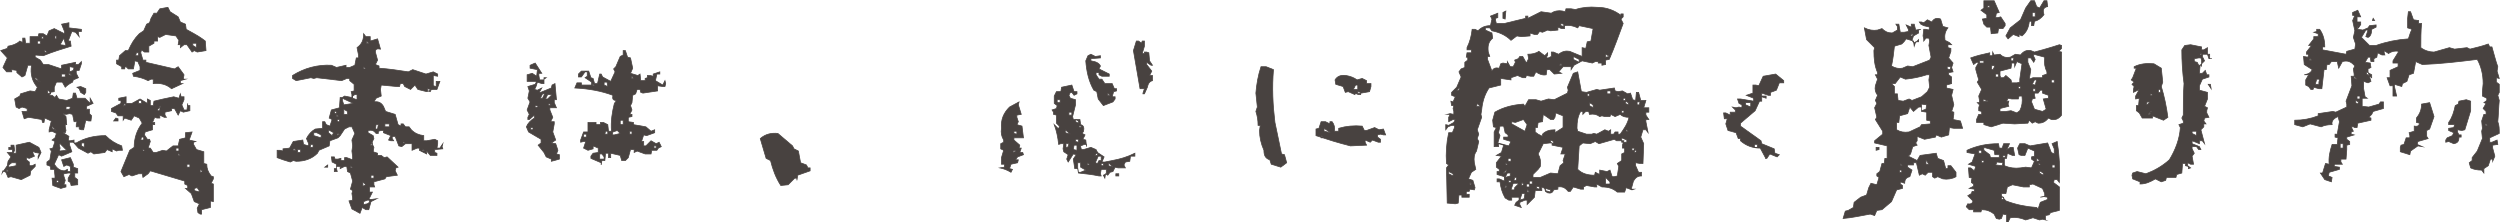 <?xml version="1.0" encoding="utf-8"?>
<!-- Generator: Adobe Illustrator 24.2.3, SVG Export Plug-In . SVG Version: 6.00 Build 0)  -->
<svg version="1.1" id="レイヤー_1" xmlns="http://www.w3.org/2000/svg" xmlns:xlink="http://www.w3.org/1999/xlink" x="0px"
	 y="0px" viewBox="0 0 341 30.3" style="enable-background:new 0 0 341 30.3;" xml:space="preserve">
<style type="text/css">
	.st0{fill:#484240;stroke:#484240;stroke-width:0.1;stroke-miterlimit:10;}
</style>
<g>
	<g>
		<path class="st0" d="M8.3,25.7l-1.1-0.4l-0.1-1h0.4v-0.3l-0.1-0.9H6.9v-0.4l-0.5-0.2v-0.4l0.4-0.3L7,20.6l-0.2-0.3l0.4-0.1
			l0.3-0.9l-0.4-0.2l0.4-0.3l0.2-0.6l-0.6-0.3l-0.4,0.1v-0.3L7,16.5l-0.9-0.4l-0.1,0.6H5.8l-0.1-0.4l-1.8-0.3l-0.6,0.2L3,15.2h0.7
			v-0.4L3,14.6l-0.4,0.2l-0.4-0.2L2,13.5l0.7-0.4l0.1-0.3l1.3-0.4l0.7,0.1l0.3-0.6c-0.7-0.8-1-1.8-0.8-3H3.8l-0.4,1.4L3,10.5
			L2.3,9.9V9.6L1.6,9.5v0.3H0.9L0.4,9.2l0.6-1.3l-0.9-1l0.9-0.3l0.1-0.3C1.7,6.2,2.3,6,2.7,5.6l0.4,0.2V5.2h0.3l0.1,0.7h0.6V5h1.1
			l0.1-0.4h0.6l0.5,0.3l0.3-0.7l0.7-0.3l1.4,0.7V4.3l-0.4-1l1-0.2v0.7L11.1,4v0.3h-0.4v0.3L10.8,5l-0.5-0.6L9.8,4.3L9.3,5.6h0.3
			l0.1,0.7C8.4,6.7,7.1,7.1,5.9,7.6L4.8,7.5v0.3l0.7,0.4l0.4,0.6h0.7l1.8,0.6V8.9l1.9-0.4v0.3h0.4l0.4-0.4v0.3l-0.3,0.9h-0.4v0.4
			l0.3,0.6L10,10.9l-0.1,0.3c-0.4,0.2-0.7,0.4-1,0.7l-0.4-0.7H7.7l-0.3,0.7v0.6l-0.6,0.1v0.4h0.3l0.4,0.3l0.2-0.3L8,13.5l1.1,0.2
			l0.8-0.3l0.1-0.7h0.3l0.2,0.7h1.1l0.7,0.7v-0.7l0.4,0.7l-0.9,0.4v0.4h0.4v0.6l0.3,0.3l-0.1,0.7h-0.3l-0.4-0.1l-0.3,1.3h-0.3
			l-0.3-0.1v-0.3h-0.4v-0.3l0.1-0.4h-0.4l-0.2-1l-0.4-0.1l-0.5,0.1l-0.4-0.1l0.4,0.4l0.1,1.1H8.9v0.3L9,17.8l-0.1,0.3H8.6l0.8,0.5
			l-0.1,0.6h0.3l0.5-0.1v0.4h0.3c1.2-0.7,2.5-1,4-1c0.7,0.7,1.4,1.1,2.2,1.4l0.1,0.6h-0.5l-0.3,0.1l-0.6-0.3v0.4l-0.7-0.3l-0.3,0.4
			l-1.5,0.2l-0.4-0.3L12,20.9l-1.3-0.7L10,19.4H9.5v0.4l0.3,0.9l-1.4,0.6L8,21.1l-0.6,1.3c0.4,0.6,0.8,0.9,1.4,0.9l0.4-0.2v0.3h0.4
			v-0.7l-0.5-0.2l-0.4,0.2l-0.3-0.9l1.2-0.3l0.4,0.9L10,22.8l0.6,0.2v0.6h-0.4v0.6l0.4,0.3v0.7l-0.9,0.1l-0.1-0.4l-0.3-0.2v-0.4
			l0.4-0.7H9.3l-0.6,0.1v0.3l0.2,0.6l-0.2,0.6H9v0.3L8.3,25.7z M2.9,24.5l-1.4-0.4l-0.4,0.1l-0.3-0.7l-0.4-0.2l-0.1,0.3l0.7-1
			l0.1-0.6l0.4-0.6l-0.5-0.6h0.7v-0.4H1.2v-0.3h0.3v-0.3h0.4L2,20.5l-0.2,0.4h0.4v-1.1L4,19.4l1.3,0.7l0.3,0.7l-0.4,0.8v-0.3
			l0.2-0.4l-0.6-0.1l-0.3-0.2v0.3l0.2,0.4l-0.7,0.3l-0.4-0.1v0.3l0.4,0.3L4,22.6h0.4l0.4-0.2v0.3l-0.6,0.6l-0.1,0.6L2.9,24.5z
			 M1.2,23.4l-0.3-0.3v0.3H1.2z M2.2,22.6v-0.4H1.6l-0.4,0.3v0.3L2.2,22.6z M5.5,11.2l-0.7-0.7v0.3L5.5,11.2z M5.5,6.1V5.6H5.1v0.4
			H5.5z M5.9,5.3V5H5.7v0.3H5.9z M6.5,7.2L6.1,6.8v0.3L6.5,7.2z M6.9,12.6l-0.4-0.3v0.4l0.4,0.1V12.6z M7.7,17.9l-0.6-0.7v0.3
			L7.7,17.9z M7.7,5.3V4.9H7.5v0.4H7.7z M8,24.9v-0.3H7.7v0.3H8z M9,6.2L8.9,5.9L8.7,5.2L8.2,6.1L9,6.2z M9.1,20.5l-1-1v0.3l0.1,0.4
			l-0.1,0.4L9.1,20.5z M8.9,10.5v-0.4H8.4v0.4H8.9z M9.5,14.9l0.1-0.3l-0.3-0.1l-0.3,0.1v0.3H9.5z M9.8,10.3L9.4,9.9v0.3L9.8,10.3z
			 M10,9.6l0.1-0.4L9.5,9.1v0.7L10,9.6z M11.5,12.9l-0.5-0.3l-0.2-0.5l-0.3-0.2l0.5-0.1l0.7,0.3v0.5L11.5,12.9z M11.5,20.1v-0.6
			h-0.4v0.4L11.5,20.1z M27.3,29.2l-0.3-0.2l-0.1-0.6l0.3-0.6l-0.7-0.3l-0.4-1.1l-0.8-0.7h0.3v-0.4l-0.4-0.2v-0.4
			c-1.6-0.5-3.1-0.9-4.7-1.4l-0.3,0.4l-0.7,0.5l-0.1-0.5h-0.5l-0.9,0.3l-0.4-0.2l-0.7,0.3l-0.4-0.7l1.2-2.9l0.6-0.4
			c0-1.3,0.4-2.4,1.1-3.3l-0.4-0.7l-0.7-0.3l-0.4,0.6L17,16.1l-0.2,0.3v-0.6h-0.7l-0.3-0.4l-0.6-0.2v-0.4l1.3-0.7v-0.4h-0.3v-0.3
			l1-0.2v0.9H18l1.1-0.6l1,0.6v-0.6l0.4,0.2v0.7h0.4l0.1-0.6c0.8-0.2,1.7-0.4,2.7-0.6l0.7,0.2l0.2-0.6l0.1,0.4h0.4v0.4l-0.3,0.7
			l0.3,0.7h0.4l0.1-0.9v0.3h0.3v0.7l-0.9,0.2l-0.4-0.2l-0.3,0.6l-0.5-0.9h-0.4v0.3l-0.9,0.2v0.4l0.2,0.3h-0.3l-0.6-0.3v0.4h-0.4
			l-0.3-0.1l-0.3,0.7h0.3v0.3h-0.3v0.7l-1,0.3l-0.1,0.4l0.4,0.6h0.3l0.1,0.3l-0.3,0.9h0.3l0.4,0.6h0.4l0.9-0.3l0.5,0.1l0.9-0.7h0.7
			l0.2-0.9l0.8-0.2v-0.7l0.9-0.1l-0.4,1.1l0.9,0.2l-0.3,0.1v0.3l0.4,0.7l1,0.3v1.6l0.4,0.1c0,0.6,0.2,1.1,0.6,1.6l0.3,0.1v0.3
			l-0.3,0.6l0.3,0.1v2.4l-0.4-0.1v0.9l-1.2,0.3V29.2z M15.5,16.5l0.3-0.4l0.3,0.1v0.3H15.5z M23.4,12.1c-0.7-0.6-1.5-0.8-2.5-0.7
			v-0.6h-0.3l-0.4,0.2c-0.6-0.3-1.2-0.5-2-0.6l-0.1-0.4l1-0.4V9.1l-0.3-0.7l-0.4-0.1l-0.2,1.1h-0.7l-0.4-0.4L17,9.4h-0.4V9.1
			l-0.7-0.4V8.2h0.3l0.1-0.6l0.8-0.7h0.4C17.9,6,18.3,5.3,19,4.6l0.6-0.4L20,3.3l0.4-0.2l0.2-0.6l0.4-0.7h0.4l0.4-0.6l1.1-0.2
			l0.3,0.6l1.1,0.7l0.3,0.7l0.7,0.3L25.4,4c0.7,0.4,1.5,0.8,2.2,1.3L28,5.6l0.1,1.3l-1.2,0.2l-0.4-0.2l-0.3,0.2l-0.7-1h-0.4
			l-0.5,0.4V6.1h-0.3l0.1-0.6L24,4.9l-1.4-0.2l-0.8,0.4L21.5,5v0.6h-0.5v0.3l-0.7,0.4v0.8h-0.6l-0.4-0.3l-0.1,0.4l0.3,1h0.4v0.3
			c1.3,0.3,2.6,0.6,3.9,0.9l0.5-0.3l0.8,1.1L25,10.8h0.3l-0.7,0.2v0.4h0.3L23.4,12.1z M17.2,14.3L17,14.1l-0.2,0.4L17.2,14.3z
			 M18.9,7.6V7.2h-0.3l-0.1,0.4H18.9z M19.3,14.1v-0.4h-0.4v0.4H19.3z M19.6,19.1v-0.4h-0.3l-0.1,0.4H19.6z M19.8,20.6l-0.3-0.3v0.3
			H19.8z M21.8,15.1v-0.3l0.1-0.4l-0.5,0.7H21.8z M24.4,20.6v-0.4H24v0.4H24.4z M24.6,21.2l-0.3-0.3v0.3H24.6z M25.9,22.8v-0.4h-0.4
			v0.4H25.9z M26.8,6.5V5.9h-0.5v0.3L26.8,6.5z M27.3,26.2l-0.4-0.6l-0.4,0.1v0.3L27.3,26.2z M27.7,23.4l-0.4-0.3v0.4L27.7,23.4z"/>
		<path class="st0" d="M49.1,29.1L48,28.5l-0.4-1.1l0.5-0.1v-0.3L48,26.4l0.1-0.4l-0.3-0.2l0.3-1.1l-0.3-1.1l-0.4-0.2l-0.1-0.7H47
			l-0.6,0.3v-0.3h-0.5v0.3l0.1,0.4h-0.4v-0.4h0.3v-0.6l-0.6-0.3l-0.1-0.7h0.4l0.1,0.3h0.4l0.4-0.1v0.3H47v-0.4h0.3l0.8,0.3v-0.4
			L48,20.6l0.1-0.7L48,19.1l0.4-0.9L48,17.3h-0.4L47,17.6l-0.6,0.9l-0.3,0.3L45,19.2l-0.1,0.7l-1.4,0.6l-0.2,0.4
			c-0.8,0.8-1.8,1.1-2.9,1.1L40,21.9l-0.4,0.2c-0.7-0.2-1.3-0.4-1.8-0.6v-1h0.4l0.4,0.1v-0.3l0.9-0.1l0.5-0.9l1.3-0.2l0.1,0.6
			l0.7,0.2v-0.3l-0.3-0.7c0.3-0.6,0.7-1,1.2-1.3l1-0.1v-0.9h0.3l0.2,0.4l0.5,0.2l0.3-0.9l-0.4-0.2l0.3-1.1l1.1-0.3l0.1-1.4h0.3
			l0.3-0.2l1,0.2v-0.4l-0.1-0.4l0.4-0.1v-0.9L47.7,11v-0.3h-0.4L46.6,11l-3.4-0.4l-0.4,0.1l-0.4-0.1l-2,0.4l-0.5-0.3v-0.4
			c1.6-1,3.4-1.5,5.3-1.4l0.7,0.3l1.3-0.3v0.3h0.5l0.7-0.3l0.2-1h0.3V7.5l-0.2-1c0.7-0.5,0.9-1.1,0.9-1.9L49.9,5h0.6v0.6l1-0.3
			l0.4,1.4c-0.5-0.1-0.7,0-0.7,0.4l0.3,1.1l-0.3,0.6l0.5,0.2v0.3c1.4,0.1,2.7,0.3,4,0.5l0.6-0.3l1.8,0.6l1-0.3l0.6,0.3v0.3l-0.6-0.1
			v1.4l0.4,0.1v-0.7h0.5l-0.4,1.1H59l-0.8,0.3L57,12.2l-0.4-0.6l-0.6,0.6l-0.8-0.4l-0.2-0.4h-0.4l-0.1,0.4h-0.4L52,11.6l-0.1,0.6
			l0.1,0.9l-0.7,0.3L51,13.9c0.6-0.1,1,0.1,1.3,0.6l0.3,0.7l1.3,0.4l0.4,1.4l0.4,0.2v-0.3H55l0.3,0.4h0.5l0.3,0.4
			c0.5,0.5,1,0.7,1.7,0.8v0.7h0.4l1.1-0.2l0.4,0.2v0.4l-0.1,0.6H60l0.4-0.6l-0.1,0.4l0.1,0.3l-1.1,0.1v0.4l0.3,0.1v0.3h-0.9
			l-0.5-0.6v0.4l-1-0.5v-0.3h-0.3l-0.7,0.3v-0.9h-0.9l-0.5,0.4l-0.4-0.1l-0.5-1.3h-0.4v0.3l0.2,0.3h-0.4L53,19.1l0.3-0.6l-1-0.4
			v-0.3H52l-0.4,0.1v0.3h-0.3c-0.3-0.4-0.6-0.5-1.1-0.4v0.3l0.7,0.4l0.1,0.4l-0.3,0.6l0.3,0.6l-0.1,0.6l0.6,0.2v0.3H52l0.4,0.3
			l0.4-0.1l1.5,1.4L54,22.9l-0.1,0.4l0.3,0.6l-1.5,0.2l-0.2,0.3l-1.5,0.4v0.4l0.1,0.3h-0.7v0.7h0.4l-0.5,1h0.4l0.7-0.1l-0.8,0.4
			l-0.3,1.1h-0.4l-0.5-0.3L49.1,29.1z M40.4,20.5L40,20.2v0.3H40.4z M41,20.8v-0.4h-0.4v0.4H41z M42.7,20.1v-0.4h-0.3l-0.1,0.4H42.7
			z M43.8,18.8v-0.4l-0.6-0.3h-0.4v0.4L43.8,18.8z M44.3,22.8l0.4-0.3v0.3H44.3z M45.3,18.5l0.2-0.4l-0.7-0.4v0.4L45.3,18.5z
			 M46,15.4l-0.3-0.3l-0.1,0.4L46,15.4z M46.2,15.9l-0.3-0.3v0.3H46.2z M46.3,16.6v-0.3H46v0.3H46.3z M46.3,18.3L46,18.2v0.3
			L46.3,18.3z M48.2,14.1l-1.5-0.7v0.3l0.2,0.6L48.2,14.1z M47.4,15.6v-0.4l-0.5-0.3v0.7H47.4z M48.1,22.9l-0.3-0.3v0.3H48.1z
			 M48.7,13.6v-0.7h-0.3l-0.3,0.2v0.3L48.7,13.6z M49.9,25.2l-0.4-0.4v0.6L49.9,25.2z M50.1,27.8l0.3-0.2v-0.3h-0.3l-0.5,0.2v0.4
			L50.1,27.8z M49.9,9.4l-0.3-0.3v0.3H49.9z M50.3,5.9l-0.3-0.3v0.3H50.3z M50.8,19.8v-0.3l-0.3,0.3H50.8z M51,24.3v-0.4h-0.4v0.4
			H51z M51.5,17.6l0.1-0.6h-0.3l-0.1,0.6H51.5z M53.1,17.3v-0.4h-0.6v0.4H53.1z M55.2,19.5l-0.2-0.3L55,19.6L55.2,19.5z M57.9,20.6
			l-0.3-0.3v0.3H57.9z M58.7,12.5v-0.3l-0.4-0.1v0.3L58.7,12.5z"/>
		<path class="st0" d="M75.2,22v-0.3l-0.7-0.3l-0.3-0.6l-0.8-1l0.4-0.3V19l-1.7-1l-0.3-0.7c0.2-0.5,0.6-0.9,1.1-1.2v-0.4l-0.7,0.6
			H72V16l0.2-0.4L71.9,15l0.4-1.1L72,13.4l0.2-1L72,11.8l1-0.3l0.2-0.4h-1.3v-0.9l0.7-0.2l0.6,0.4l0.1-0.9l-1-0.2V8.9L73,8.6
			l0.9,1.4h-0.4v0.3l0.1,0.6h0.6v-0.3h0.3l-0.3,0.2v0.6h-0.3l-0.6-0.2c-0.1,0.4-0.2,0.7-0.4,1l0.4,0.1l0.6-0.3l-0.4,0.7l1.7-0.7
			l0.1-0.4l0.4-0.2l0.2,2.2h-0.3v0.4l0.3,0.7h-0.3L75,14.7V15l0.4,1l-0.3,0.6h0.5v0.3L75.4,18l0.4,1.1l-0.6,0.4l0.6,0.1l0.3,0.9
			L75.9,21l0.4,0.1v0.6l-0.7,0.2L75.2,22z M72.7,17.7v-0.3h-0.3v0.3H72.7z M73.6,14.5L73,14.4v0.3L73.6,14.5z M74,13.4l0.3-0.6H74
			l-0.3,0.6H74z M74.7,13.5l0.6-0.6h-0.6l-0.3,0.6H74.7z M75.2,14.3l-0.4-0.2v0.3L75.2,14.3z M82,22.5v-0.3l-1.4-0.6v-0.3l0.3-0.4
			l0.7-0.1v-0.6l-0.7-0.3v0.4l-0.7,0.2l-0.6-0.3l0.3-0.9h-0.3l-0.4,0.1v-0.3l0.4-1.1h0.6v-1.3h1.1V17h0.6v-0.3h0.4l0.6,0.3l0.1,0.9
			h0.4c-0.1-1.4,0.1-2.6,0.4-3.8l0.3-0.4c-0.5,0-0.6-0.2-0.5-0.7c-1.6-0.6-3.3-0.9-5.2-1l0.3-0.7h0.6v0.3h1.4v-0.4l-0.9-0.6l0.3-0.2
			V9.8h-0.3l-0.5,0.7h-0.4v-0.4l0.4-0.4h1l0.3,0.9l0.3,0.1l0.2,0.7h0.4l0.3-1.3H82l0.2,0.4l1.1,0.6l0.6-1.3l-0.2-0.4L84,9.1l0.6-1.4
			L85,7.5V6.9h0.3l0.3,0.9L86,7.9l0.3,1.4L86,10l1,0.3l0.3-0.2l0.1,0.9H88v-0.3l0.3-0.1v-0.3h0.4l0.4,0.1v-0.3l0.9-0.3v0.3h-0.4
			l-0.2,0.9l1,0.6l0.3-0.6l0.1,0.4l-0.1,0.4h-0.3l-0.7-0.1v0.7l-2,0.3l-0.3-0.1l-0.1-0.4h-0.4l-0.2,0.6l-0.4,0.2L86.2,14L86,14.4
			l0.2,0.6l-0.3,0.6h0.3v0.3L85.7,16v0.6l0.7,0.1V17l1.7,0.3l0.7,0.6l0.5-0.2v0.4l-1.1,0.4l-0.4-0.1l-0.3,0.9h0.3v0.6h0.3l0.7-0.7
			l0.7,0.4l0.4-0.2l0.3,0.6l-0.4,0.2l-0.2,0.3h-0.7L88.8,21H88l-1.1-0.4l-0.4,0.2v-0.4H86l-0.3,1.1l-0.4,0.4h-0.5l-0.2-0.7l-1.3-0.3
			v0.6h-0.3v-0.6h-0.4l-0.1,1h-0.4L82,22.5z M80,18.7v-0.4h-0.4v0.4H80z M81.1,11.7l-0.3-0.3v0.3H81.1z M82.4,21.7v-0.3L82.1,21
			h-0.3v0.7H82.4z M82.9,11.8l-0.1-0.6h-0.4v0.4L82.9,11.8z M82.9,18.3v-0.4h-0.3l-0.1,0.4H82.9z M84.6,18.2l-0.4-0.4L83.6,18
			l-0.1,0.4h0.3L84.6,18.2z M85,17v-0.6h-0.4V17H85z M86.2,18.3v-0.4h-0.3v0.4H86.2z M86.4,10.7l-0.2-0.3l-0.1,0.3H86.4z M89.5,20.2
			v-0.3h-0.3v0.3H89.5z"/>
		<path class="st0" d="M106.5,25.3c-0.7-1.1-1.1-2.2-1.4-3.4l-0.6-0.3l-0.8-2.7c0.7-0.6,1.5-0.8,2.4-0.7l2,1.7l0.2,0.4l0.6,0.3
			l0.3,1.6l0.8,0.3l0.2,0.4h0.3v0.4l-1.7,0.6l-0.1,0.7v-0.3h-0.3l-0.9,0.9L106.5,25.3z"/>
		<path class="st0" d="M137.9,23.5c-0.5-0.3-1-0.5-1.5-0.6l0.6-0.1v-0.4h-0.4v-0.9l0.3-1l-0.4-0.2v-0.7l0.4-0.2v-0.3
			c-0.3-0.5-0.4-1-0.3-1.6c-0.1-1.2,0.3-2.1,1.1-2.9l1.3-0.7l-0.1,0.4l0.4,1.3l-0.6,0.1v0.3l0.2,0.6l-0.2,0.4l0.7,0.2l0.2,1.6h-1.3
			v0.3l0.8,0.7l-0.1,0.4h0.3l-0.2,0.6h0.4l0.1,0.3l-0.8,0.3l-0.3,0.4h0.4l-0.1,0.4l-0.9,0.2l-0.2,0.6l0.4,0.1L137.9,23.5z
			 M138.6,20.6l-0.4-0.1v0.3L138.6,20.6z M138.7,18.3v-0.4h-0.4v0.3L138.7,18.3z M150.7,24.3l-0.2-0.4l0.4-0.2v-0.6h-0.7l-0.1,0.6
			l0.1,0.3h-0.3c-0.9-0.2-1.9-0.3-2.8-0.4L147,23h-0.4l-0.2-1.3l0.4-0.6l-0.4-0.1l-0.7,1.1l-0.2-0.4l0.2-0.6l-0.6-0.4l-0.1-0.4
			l0.1-0.7h-0.4l-0.3,0.1c-0.1-1-0.3-1.9-0.6-2.7l0.6,0.6l0.1-0.4l-0.4-0.4v-1.1l-0.4-0.1v-0.3l-0.2-0.3l0.6-0.2l0.1-0.4l-0.4-0.3
			v-1l0.3-0.6h0.6l0.1-0.6l1.4-0.3l0.3,0.9h0.4v0.3l-0.4,0.2l-0.3-0.4H146l-0.2,0.4l0.2,0.4l0.7,0.2v0.7l-0.4,1.6l0.1,0.4h0.9
			l0.1,0.7c0.4,0.1,0.5,0.4,0.4,0.9l-0.2,0.3l0.4,0.2l-0.3,0.6l0.4,0.1l0.1,0.9v-0.3h-0.3l-0.5,0.2V20l0.1,0.4h0.3l1-0.3l0.7,0.3
			l0.2,0.4l0.9,0.6l-0.3,0.7h0.4l1-0.2c1.1-0.2,2.1-0.5,3.1-1v0.4h-0.6l-0.1,0.7l-0.6,0.1l-0.2,0.4l0.2,0.4h-1l-0.4-0.1l-0.3,0.6
			l-0.4,0.1l-0.3,0.4l-0.3-0.2L150.7,24.3z M144.6,14v-0.4h-0.4V14H144.6z M146,18.3l-0.7-0.6v0.4L146,18.3z M145.7,20l0.1-0.4h-0.4
			v0.6L145.7,20z M146.2,15.7v-0.4h-0.4v0.4H146.2z M146.9,20.5v-0.7h-0.4l-0.1,0.6L146.9,20.5z M147.1,16.8v-0.3l-0.4-0.2v0.3
			L147.1,16.8z M147.1,19.4V19h-0.4v0.3L147.1,19.4z M148.1,23.2l-0.7-0.4v-0.6H147v0.7l0.1,0.6h0.3L148.1,23.2z M147.6,17.3
			l-0.4-0.2v0.3L147.6,17.3z M150.5,14.4l-0.7-0.9l-0.2-1l-0.4-0.2c-0.7-1.2-1-2.6-1.1-4l0.3-0.7l0.4-0.2l0.6,0.3l0.7-0.1v0.3
			l-1.3,0.1v0.3c0.7,0.1,1.1,0.3,1.3,0.7l-0.2,0.4l1.4,0.7v0.3h-1l-0.4-0.2v-0.3h-0.4v0.3l0.4,0.6h0.4l0.4,0.6h1l0.3,0.7h0.3v0.3
			l-0.4,0.1l-0.2,0.7h0.4v0.3l-0.3,0.4L150.5,14.4z M148.7,22.5l-0.4-0.3v0.3H148.7z M149.7,21.2v-0.4l-0.4,0.4H149.7z M149.7,22.3
			l0.2-0.4h0.3v-0.6h-0.4l-0.4,0.9L149.7,22.3z M150.5,22.6v-0.3h-0.3v0.3H150.5z M151.4,13l-0.3-0.3V13H151.4z M151.8,22.8
			l-0.6-0.6v0.4L151.8,22.8z M152.2,24v-0.3h0.4V24H152.2z M155.9,12.7l0.2-0.6h-0.6c-0.3-1.7-0.6-3.4-0.9-5.2l0.4-1.3h0.3l0.4,0.3
			l0.1-0.3h0.3v0.7l-0.3,1h0.3V7.1h0.3l0.3,0.1l0.1,1.1l0.4,0.6H157l-0.6-0.4v0.3l0.7,0.9l-0.3,0.6h0.4v0.7
			c-0.4,0.1-0.6,0.4-0.7,0.9l-0.4,0.9H155.9z"/>
		<path class="st0" d="M174.7,22.8l-1.3-0.4l-0.2-0.6c-0.6-0.2-0.8-0.6-0.8-1.3c-0.4-0.9-0.6-1.8-0.6-2.7l0.1-0.7h-0.3
			c0-0.7-0.1-1.3-0.3-1.9l0.2-0.6l-0.2-1.9c0.1-1.2,0.3-2.4,0.7-3.6h0.7l1,0.4c-0.2,2.4-0.1,4.8,0.2,7.2c0.3,1.4,0.6,2.9,0.9,4.3
			l0.4,0.1l0.3,1.1L174.7,22.8z M184.2,19.9c-1.6-0.4-3.2-0.9-4.7-1.4v-0.9l0.4-0.1l0.3-0.9h0.6l0.6,0.3v-0.3h0.3
			c0.3,0.4,0.4,0.8,0.3,1.3h0.6v-0.4c1-0.3,2.1-0.4,3.2-0.3l0.3,0.6h0.3l1.1-0.4l0.6,0.3l0.6-0.1l0.3,0.8h-0.3l-0.4-0.1l-0.4,0.1
			v0.3l0.4,0.3v0.4h-0.3l-0.8-0.3l-0.3,0.3l-0.7-0.3v0.3l0.2,0.4L184.2,19.9z M180.5,18.8l-0.3-0.3v0.3H180.5z M181.5,18.1l-0.9-0.6
			v0.4L181.5,18.1z M184.8,12.9l-0.9-0.4l-0.4,0.1l-0.3-0.8l-1-0.3l-0.1-0.6c0.3-0.5,0.8-0.7,1.5-0.6c0.6,0.1,1.1,0.3,1.5,0.6
			l0.7-0.2l0.6,0.3v0.4h0.6v0.4l-0.2,0.7l-1.7,0.3H184.8z M185.2,12.2v-0.6h-0.3l-0.3,0.6H185.2z M185.6,12.9v-0.3l-0.4-0.1v0.4
			H185.6z"/>
		<path class="st0" d="M198.5,27.8l-1.1-0.1l-0.1-4.8l0.3-0.4l-0.3-0.2c-0.1-1.4,0-2.8,0.3-4.2h0.5l0.3-0.7v-0.3H198l-0.5,0.2
			l-0.3,0.4V17l0.4,0.1l0.7-0.4l0.2-0.4h-0.3l-0.6,0.3V16l0.2-0.4h-0.4l0.4-0.1l0.5,0.1v-0.4l-0.1-0.4l0.1-0.4H198l-0.1-0.6l0.3,0.1
			l0.3-0.7L198,13v-0.4l0.7-0.7l0.6-1.4L199,9.8l0.3-0.4l0.5-0.2V8.5l0.4-0.3V7.8H200l0.1-0.6h0.6V6.8h-0.6V6.5
			c0.4-0.8,0.6-1.6,0.7-2.5h0.4l0.4,0.2c0.5-0.5,1-0.7,1.7-0.7l0.2-0.9l-0.2-0.4l1-0.4v0.6L204,2.5v0.3l0.1,0.4h1.1l2.9-0.7V2.2h0.3
			v0.3l1.8-0.9l1.4,0.2c0.4-0.3,1-0.4,1.5-0.3l0.4,0.1l0.1-0.4h0.7l0.6,0.1c0.9-0.3,1.9-0.4,3-0.3c1.2,0,2.3,0.4,3.2,1.1V1.9h0.3
			v0.4l-0.3,0.3l0.3,0.6c-0.6,1.6-1.2,3.3-1.9,4.9L219,8.2v0.6l-0.5,0.1V8.6H218V8.4h-0.4l-0.4,0.2l-1.4-0.3l-1.1,0.6l-0.4,0.6V9.1
			h-1.1l-0.6,0.7L213,10l-1,0.1l-0.6-0.6h-0.4l-0.1,0.7c-0.5,0.1-1-0.1-1.4-0.4l-0.3,0.6h-0.4l-0.6-0.1l-0.1,0.3h-0.4l-0.7-0.3
			l-0.9,0.3v0.3l-1.4-0.2v0.9l-1.6,0.4c-0.6,0.9-0.9,1.9-1,3l-0.1,0.6l0.1,0.4l-0.6,1.7l0.2,0.6l-0.2,0.6l0.2,0.4l-0.3,1.3
			c-0.3,0.4-0.4,0.9-0.3,1.6l0.2,0.9l-0.6,0.4l-0.4,0.9l0.6,0.2l0.3,1l-0.1,0.3l-0.6-0.1l-0.1,0.3H200v0.4h0.4v0.4h-1v-0.3H199
			l-0.1,1.1L198.5,27.8z M198.2,24v-0.3l-0.6-0.3v0.3L198.2,24z M199,12.3l0.1-0.4l-0.4,0.4H199z M200.8,25.2l-0.3-0.3v0.3H200.8z
			 M201.9,14.5l-0.4-0.4l-0.1,0.4H201.9z M203.5,9.7c0.2-0.4,0.5-0.5,1-0.4l0.2-0.6l0.3-0.1l0.6,0.1V8.4l0.4,0.7h0.4l0.3-0.6
			l-0.1-0.3l0.5-0.2l0.2-0.3h0.4l0.5,0.9l0.3-0.6l-0.1-0.6c0.5,0,1.1-0.1,1.5-0.4l0.8,0.6l0.4-0.4v0.3l-0.2,0.4h0.3l0.4-0.2V7.1h0.3
			l0.7,0.3c0.5-0.4,1-0.5,1.5-0.4l1.7,0.7V6.5l0.5,0.1l0.2-0.9l0.5-0.1l0.3-1.7l-1.9-0.4l-0.2,0.3c-0.6-0.3-1.2-0.4-1.8-0.3v0.4H213
			l-0.5-0.2v0.4l-1,0.1l-0.4-0.1l-0.7,0.3L210,4.3l-0.3,0.4h-0.4l-0.6-0.2v0.4l-1.2,0.1l-0.6-0.1l-0.8,0.6c-0.7-0.7-1.6-1.1-2.6-1.3
			l-0.3-0.4h-0.6v0.3l0.9,0.4l0.1,0.7c-0.6,0.5-0.7,1.1-0.6,1.9l0.2,0.6h-0.3v0.4L203.5,9.7z M207.5,28.3l-0.9-0.3l0.2-0.4l0.4-0.3
			v-0.4h-1v0.4h-0.4l-0.5-0.3c-0.4-0.7-0.6-1.4-0.7-2.2h-0.4v-0.4h0.3l0.7,0.3v-0.6l-1-0.3v-0.4h0.3v-0.3l-0.4-0.3v-0.6l0.7-0.9
			l-0.7-0.1l0.7-0.4l0.3-1l-0.7-0.2v0.4h-0.6V18l0.3-0.6l-0.4-0.1l-0.1-0.9l0.3-1.1c1.2-0.7,2.5-1,3.9-1.1l0.2,0.3l0.5-0.9h1
			l0.7,0.2l1-0.3l0.8,0.1l1.8-0.9l0.1-0.4l-0.1-0.4l0.8-1.9l0.6-0.2l0.5,2.7l0.7,0.1l1.4-0.4l0.4,0.1l2-0.3l0.1,0.4l0.4,0.1l0.6-0.1
			l0.7,0.4l0.4-0.1l0.3,0.9l0.4,0.1l0.1-1.1h0.3l0.3,1.1h0.7l-0.3,1h0.7v0.6h-0.4v0.4l0.4,0.6h-0.4v0.3l0.3,1.5l-0.3-0.4h-0.4
			l-0.3,1l0.4,0.9l-0.1,2.7h-0.4l-0.6-0.1v0.4l0.4,0.9h0.4V24c-0.5,0-0.8,0.2-1.1,0.7l-0.3,1.1h0.4l-0.3,0.1l-0.8-0.3l-0.2,0.6h-1
			c-0.6-0.5-1.2-0.7-2.1-0.7l-0.7-0.4v0.4h-0.3l-1.1-0.2l-0.4,0.2v0.3h-0.4l-1-0.3l-0.4,0.6h-0.3c-0.4-0.5-0.8-0.7-1.4-0.6v0.3
			l-0.6,0.1c-0.1,0.4-0.4,0.5-0.8,0.4l-0.3-0.2l-0.1-0.4l-0.4-0.2V26h-0.9l-0.1,0.9l-0.6,0.6l-0.4,0.4v-0.6H208l-0.7,0.3v0.3
			L207.5,28.3z M205.8,19.9l0.3-0.6l-1-0.3v-0.3h0.6v-0.3l-0.4-0.3l-0.2-0.9h-0.5l-0.2,0.9l0.2,0.4l-0.3,1L205.8,19.9z M205.3,2.6
			L205,2.5V1.7l0.4-0.2L205.3,2.6z M205.4,23.5l0.1-0.4l-0.5,0.6L205.4,23.5z M206,24v-0.4h-0.4l-0.3,0.6L206,24z M205.5,25.6v-0.4
			l-0.3,0.4H205.5z M205.7,22.5l-0.3-0.3v0.3H205.7z M206.1,22v-0.4h-0.4V22H206.1z M206.1,24.9v-0.3h-0.3v0.3H206.1z M208,17.9
			l0.3-0.9l-0.5-0.7l-1.1,0.4l-0.5-0.1v0.3L208,17.9z M206.6,25.9v-0.3l0.6-0.6h-0.8l-0.3,0.9H206.6z M206.8,24.6l0.1-0.4h-0.3
			l-0.1,0.4H206.8z M207.9,27.1l0.1-0.7h-0.4l-0.3,0.9L207.9,27.1z M207.9,25.2l-0.3-0.3l-0.1,0.4L207.9,25.2z M208.6,25.5v-0.4
			h-0.4v0.4H208.6z M208.6,26.2l-0.3-0.4v0.4H208.6z M209,25.1v-0.4h-0.4v0.4H209z M210.1,24.2l1.4-0.6l1,0.1l0.3-1.1l0.5-0.4
			l-0.1-0.3l0.3-0.9h-0.6l0.3-0.9l-1.5-0.3v-0.3h-0.3l-0.9,0.1l-0.7,1.4c0.3,0.5,0.4,1.1,0.3,1.7l-0.3,0.4l-0.7,0.7v0.4h0.4
			L210.1,24.2z M210.4,18.6v-0.3c0.4-0.4,0.9-0.6,1.7-0.6v0.4l1.1-0.7v-1.6l-1-0.4l-0.1,0.6l-0.2,0.3h-0.4l-1-0.7l-0.1,1l-0.6,0.1
			l-0.1,0.7h-0.3V18l0.4,0.3L210.4,18.6z M210,25.8v-0.3l-0.4-0.1v0.3L210,25.8z M211.5,26.2v-0.3l-0.7-0.2V26L211.5,26.2z
			 M211.9,19.6v-0.3l-0.4-0.2v0.3L211.9,19.6z M213,8.9V8.6l-0.3,0.3H213z M213.3,3.6V3.3l-0.4-0.1v0.3L213.3,3.6z M215.4,8.5V8.1
			l-0.8-0.4v0.4L215.4,8.5z M216.4,18.3h0.7l0.3-0.1l0.4,0.1l1.1-0.6l0.5,0.2l0.3-0.2v0.6h0.4l0.2-0.3h0.4v0.3h0.3
			c0.5-0.7,1-1.4,1.2-2.3c-0.5,0-0.9-0.1-1.2-0.4l-0.7,0.3l-0.6-0.3l-0.1,0.3h-0.7l-0.4-0.1l-0.3,0.1c-0.4-0.3-0.8-0.4-1.4-0.3
			l-0.1-0.4h-0.4l-0.4,0.4v-0.4h-0.3c-0.4,0.7-0.5,1.4-0.5,2.3l0.1,0.4L216.4,18.3z M217.5,23.9l0.1-0.4l0.6,0.3v-0.6l1,0.2l0.4-0.2
			l0.3,0.9h0.3l0.4-0.1l0.2-1.3l-0.2-0.4l0.6-0.4V21l0.4-0.2v-0.6h-0.3v-0.4l0.2-0.6h-1l-0.3-0.2c-0.7,0.2-1.4,0.4-2.1,0.6l-0.5-0.3
			l-0.7,0.3l-1-0.1l-0.5,0.4l-0.2,3.2C215.8,23.7,216.6,23.9,217.5,23.9z M216.8,13.1v-0.3h-0.3v0.3H216.8z M217.3,14.7v-0.4
			l-0.5-0.3v0.4L217.3,14.7z M219.6,7.7L219,7.4v0.4L219.6,7.7z M219.6,25.1v-0.3l-0.6-0.6v0.9H219.6z M219.7,12.8v-0.4h-0.5v0.4
			H219.7z M221,13.1l-0.4-0.2v0.3L221,13.1z M221.5,15.4v-0.3h-0.3v0.3H221.5z M221.9,19.4v-0.3l-0.7-0.3v0.6H221.9z M221.7,13.7
			v-0.3h-0.3v0.3H221.7z M222.1,14.3V14l-0.4-0.2v0.3L222.1,14.3z M222.1,17.9l-0.3-0.3v0.3H222.1z M222.9,20.5v-0.3h-0.3v0.3H222.9
			z M223.3,20.7l-0.3-0.3l-0.1,0.4L223.3,20.7z M223.6,14.3l0.1-0.4h-0.4v0.4H223.6z"/>
		<path class="st0" d="M240.8,21.5l-0.7-1.3c-1,0-1.9-0.3-2.7-1v-0.3h-0.3l-0.3-0.8l-1.1-0.3l-0.3-0.9l0.2-0.7h-0.4l-0.1-0.8h0.3
			l0.6,0.3v-0.4h0.7v-0.3l-0.4-0.4l0.5,0.1l0.4-0.1l0.4,0.1v-0.4l-0.4-0.2l-0.2-0.6h0.4l1.8,0.3v-0.4l-1-0.4l0.9-0.3v-1.1h0.4
			l0.4,0.1l0.6-1.3l1.7-0.3l1.1,0.9v0.3h-0.6l-0.4,1l-0.8,0.3v0.4h-0.3l-0.9-0.3v0.4h0.6v0.3l-0.6-0.2v0.6h-0.3l-0.6,1.3l-2,1.7v0.4
			l2.8,2l0.1,0.4l1.7,0.7l0.1,0.6l0.6,0.2l-0.3,0.3l-1-0.4l-0.4,0.6H240.8z M238.8,14.6v-0.6h-0.7v0.3L238.8,14.6z M239.7,20.1v-0.4
			h-0.4v0.4H239.7z"/>
		<path class="st0" d="M251.4,29.8l0.3-1l0.4-0.1l0.7-0.4l0.1-0.7l0.9-0.7l0.8-0.3l0.3-1l0.3-0.6l0.8,0.2l0.3-1l-0.3-0.2v-0.3
			l0.4-0.3l0.3-1.1h0.3l0.1-0.7h0.3v-1.7l-1.7-0.4v-0.3l1.1-0.9v-0.4l-1-1.6l0.2-0.3l-0.3-1.3l0.3-0.6l-0.2-0.4l0.3-0.7
			c-0.3-0.4-0.4-0.8-0.3-1.3l0.3-0.9l-0.3-0.6h0.3V9.9c-0.4-0.9-0.5-1.9-0.5-3l0.1-0.4l-1.1-1.1l-0.3-1.6c0.6,0.3,1.2,0.4,1.8,0.3
			l0.6-0.2c0.4,0.4,0.8,0.6,1.4,0.6l0.7-0.4V3.6l-0.2-0.3h0.4l0.2,1.1h0.5l0.6-0.1V4l-0.3-0.6l0.7,0.3V3.3h0.4l0.2,0.8L262,4
			l-0.3,0.1v0.4L261,4.9l-0.2,0.6l0.2,0.3h0.3l0.4-0.4v0.3h-0.4l-0.2,0.6L261,5.6l-1-0.3l-0.3,0.4l-0.3,0.3l-1,0.3
			c-0.1,0.9-0.2,1.8-0.4,2.7c0.5,0.3,1,0.4,1.5,0.3l0.7-0.3l0.7,0.1l2.3-0.9l0.2-0.4l-0.3-1.6l0.1-0.6l-0.1-0.4h-0.4l-0.3,0.4V5.3
			l-0.1-0.4l0.1-0.9h0.3l0.4,0.1l0.1-0.4l-0.8-0.2L262,3.3l-0.2-0.3h0.3l0.3,0.1l0.5-0.4l0.6,0.3c0.3-0.5,0.7-0.6,1.2-0.4l0.3,1
			l0.7,0.2c-0.4,0.5-0.5,1-0.4,1.7l0.6,0.3l0.3,0.3h-0.5v0.4l0.4,0.1v0.4l-0.3,0.9l0.6,0.7l-0.2,0.6l0.2,0.6l-0.6,0.1v0.3l0.4,0.3
			v0.9l-0.7,0.2v0.4l0.9,0.2l-0.2,0.8l0.3,1.3l-0.3,0.9l0.3,0.1v0.3l-0.1,0.7l1,0.2l0.3,1h-1.2l-0.6-0.1l-0.1,1l-1,0.3l-0.7-0.3
			l-0.1,0.3l-1.5,0.3l-1-0.4v0.6l-0.2,0.3l0.2,0.3l-0.6,0.2l-0.3,1l-0.3,0.3l1.2,0.6l0.4-0.7l2.2-0.3l0.2,0.7l0.8,0.3l0.3,1.1h0.3
			v-0.4h0.4l0.7,0.9v0.6c-0.5,0.3-1.2,0.4-1.8,0.3l-0.7-0.3l-0.4,0.2l-0.3-0.2v-0.6H263l-0.4,0.4l-0.4-0.2l-0.4,0.2l-0.4-1.7h-0.4
			v0.3h-0.8v0.3l0.6,0.4l-0.3,0.9c-0.5,0.1-0.7,0.4-0.7,0.9l-0.6-0.2v0.3l0.3,0.2v0.4l-0.8,0.2l-0.7,1.6l-1.3,1.1l-0.7,0.1l-0.3,0.7
			l-0.6-0.2C253.9,29.4,252.7,29.7,251.4,29.8z M255.9,20.5v-0.4h0.4v0.3L255.9,20.5z M262.1,13.2l0.8-0.7l0.3-0.6l-0.1-1l0.1-0.7
			h-0.4c-0.9,0.3-1.9,0.5-2.9,0.6l-0.7-0.3l-0.7,0.9H258l0.4,0.4v0.7v0.3h0.4l0.1,0.9l0.7,0.1l0.8-0.3l0.4,0.2L262.1,13.2z
			 M261.9,17.3l0.2-0.3l1.2-0.1v-0.4l-0.5-0.1v-1.1l-0.7-0.1v-0.6h-0.4l-0.7,0.6l-0.5-0.6l-0.3,0.9l-1.1,0.3l-0.1,0.9h-0.3v1
			c0.5,0.3,1,0.4,1.7,0.3L261.9,17.3z M259.4,23.5v-0.3h-0.3v0.3H259.4z M259.5,22.6l-0.3-0.3v0.3H259.5z M260.9,4.9V4.5l-0.4,0.4
			H260.9z M262.7,14.9l0.1-0.6l-0.7-0.1v0.9L262.7,14.9z M263.1,22.4l-0.4-0.6v0.6H263.1z M266,9.5l0.1-0.4h-0.5v0.3L266,9.5z
			 M273.7,30.2v-0.9l-0.5-0.1l-0.2,0.6l-0.3,0.1l-0.4-0.1l-0.3-0.6c-0.5-0.4-1-0.6-1.7-0.6l-0.1,0.3h-1v-0.3h-0.6l-0.4-0.4l0.2-0.4
			c0.4,0.1,0.7-0.1,0.7-0.4l-0.7-0.7l0.5-0.3l0.1-0.3h0.3v-0.3l-0.7-0.1l0.6-0.3v-0.3l-0.3-0.2v-0.3l0.1-0.3l-0.4-0.1l-0.1-1.3h0.3
			l0.5,0.4l0.2-0.6l-1-0.3l0.5-0.3l0.4-1.1l-1.1-0.2v-0.3c1.3-0.6,2.7-0.9,4.3-0.9l0.1,0.6h0.4l0.2-0.6h0.8l-0.4,0.9l0.5-0.4h0.4
			l0.2,1.1h-0.3l-0.7-0.3l-0.1,0.7h-0.3v1c0.7,0.3,1.4,0.4,2.2,0.3l0.7-0.1l0.8,0.1l0.4-0.9l-0.4-0.3v-0.3l0.4-0.1v-0.7l-0.9-0.4
			l-0.4,1h-0.5l-0.3-0.1l-0.2-0.9l0.3-0.6h0.7l0.7,0.3l2.4-0.4l0.5,1.3l0.4,0.2v-0.7l-0.3-0.7l0.7-0.3c0.3,1.8,0.4,3.7,0.3,5.6
			l-0.3-0.4h-0.4l-0.1,0.4l0.8,0.6v3.2l-1.2,0.3l-0.2,0.3l-0.5,0.1v0.6H279l-0.4-0.1l-0.4,0.1l-0.9-0.3l-1,0.3
			c-0.7-0.3-1.3-0.4-2.1-0.3l-0.3,0.6H273.7z M271.6,17.3l-1-0.3v-0.3h-1v-0.4l0.3-0.7h0.4v-0.4l-0.4-0.1v-0.4l0.1-0.4l-0.3-0.3h0.3
			v-0.3l-0.1-0.6l0.4-0.9l-0.6-1l0.2-0.3l-0.4-1.4V9.2l0.4-0.7h-0.3l-0.4,0.3l-0.4-0.9c0.8-0.3,1.7-0.5,2.6-0.7v0.4h0.4V7.1l0.2,0.4
			l0.8-0.1c0.4,0.4,0.8,0.5,1.4,0.4l0.7-0.4l0.7,0.1c0.4-0.5,0.8-0.7,1.4-0.6l0.5,0.2c1.1-0.3,2.2-0.6,3.4-1l0.3,0.1v0.4l-0.4,0.4
			l0.4,0.1v8.6c-0.4,0.5-0.8,0.7-1.4,0.6l-0.4-0.2c-0.4,0.5-0.8,0.7-1.4,0.7l-0.4-0.2l-0.4,0.2l-0.4-0.4l-0.2,0.4l-1.8,0.1l-1.6-0.1
			L271.6,17.3z M270.3,20.9v-0.4h-0.4v0.4H270.3z M270.6,8.6V8.3h-0.6v0.3H270.6z M271.6,4.6l-0.1-0.9H271l-0.4-0.4l-0.2-0.7
			l0.6-0.1V2l-0.8-0.6l0.4-0.3V0.1h1.4l0.7,1.6l-0.4,0.1l-0.1,0.6h0.3l0.4-0.1l0.6,0.9v0.3l-0.3,0.4h-0.6l-0.1,0.6L271.6,4.6z
			 M270.6,22.2v-0.3h-0.3v0.3H270.6z M271.2,13.8l-0.7-0.3v0.3H271.2z M272.7,21.5v-0.4h-0.6l-0.1-0.6l-1.4-0.4v0.4l0.8,0.6l0.1,0.4
			H272.7z M271.4,1V0.8h-0.3V1H271.4z M271.9,9.4l0.2-0.4l-0.4-0.1l-0.1,0.6H271.9z M272.6,10.5v-0.4h-0.4v0.4H272.6z M273.1,22.6
			l0.1-0.4l-0.8-0.1l-0.2,0.4L273.1,22.6z M275.5,11.2v-0.4l0.3-2.1l-0.7-0.3l-0.3,0.7V8.6h-0.4l-0.1,0.7l-1.5,0.4v0.6l0.1,0.3h0.4
			l0.3-0.3l0.7,0.6l0.1,0.4h0.7L275.5,11.2z M275.5,15.1c0.3-0.6,0.4-1.2,0.3-2h-0.4l-0.1,0.4h-0.9l-0.5-0.1l-0.2,0.4h0.3l-0.1,0.4
			l0.1,0.3l-1.2,0.3v0.4h0.8l0.7-0.1l0.8,0.3L275.5,15.1z M278,28.5l0.3-0.9l1-0.4v-0.3l-0.6-0.1l-0.4,0.1l0.6-0.1v-0.4l-0.3-0.7
			l-1.3-0.6l-0.5,0.1v0.3H276l-1.5-0.3l-0.7,0.3l-0.2,0.9H273v0.3l0.6,0.7c1.3,0.5,2.7,0.8,4.2,0.9L278,28.5z M273.3,27.2v-0.3H273
			v0.3H273.3z M273.5,21.5v-0.3h-0.3v0.3H273.5z M273.9,5.3l-0.3-0.4l0.6-1.1l1.4-1.1l0.7-1.6l0.7-1h0.5l0.3,0.8l0.4,0.2l0.6-1h0.4
			l0.1,0.8c-0.6,0.1-0.7,0.5-0.5,1.1c-0.4,0.5-0.8,0.8-1.3,0.9l-0.1,0.6h-0.3V2.9h-0.3c-0.1,0.9-0.4,1.5-1,2l-0.4-0.2V5l-0.8-0.3
			L273.9,5.3z M274.6,8.3l0.1-0.4h-0.4v0.4H274.6z M275.6,12.1v-0.3h-0.3v0.3H275.6z M277.3,10.6h0.3h1v-0.3l0.6-0.2V9.8
			c-0.3-0.6-0.4-1.2-0.3-2l-1.5-0.4v0.3l0.2,0.4l-0.2,0.4L277,7.9h-0.4v0.6l0.4,1l-0.2,1.3L277.3,10.6z M279.1,14.9l-0.4-1.4
			l0.7-0.1v-0.4l-0.8-0.3v-0.4h-0.3l-0.3,0.4h-0.5v0.3l0.1,0.4l-0.4,0.1l-0.1,0.4l0.4,1l1.1,0.3L279.1,14.9z M277.6,2.3V1.7h-0.4
			v0.6H277.6z M277.6,11.6l0.2-0.7h-0.3l-0.3,0.6L277.6,11.6z M277.6,12.5v-0.4h-0.3v0.4H277.6z M278.3,21.9l-0.5-0.3v0.4
			L278.3,21.9z M278.4,22.5l-0.3-0.3v0.3H278.4z M278.7,23.9v-0.3l-0.5-0.3v0.3L278.7,23.9z M280.2,11.3v-0.4h-0.4v0.4H280.2z
			 M280.3,22.9v-0.4h-0.4v0.4H280.3z"/>
		<path class="st0" d="M295.1,16.4l-1.5-0.6v0.3h-1.4l-0.4-0.7l-0.4-0.3v-0.7h0.3l0.1-1l-0.5,0.1v-0.4l0.5-0.9l-0.8,0.4v-0.4
			l0.1-0.4l-0.3-0.3l0.3-0.3l-0.4-0.3l0.2-0.3l0.5-1.3h-0.3V9.1c0.8-0.4,1.7-0.5,2.7-0.4l1,0.6l0.2,1.9l-0.2,0.6
			c0.4,1.3,0.7,2.7,0.9,4.2L295.1,16.4z M291.9,25.1v-0.3l-1-0.4l-0.1-0.5l0.1-0.3l0.6-0.2l1.2,0.3c1.1-0.4,2.2-1,3.2-1.9
			c0.8-1.3,1.4-2.8,1.5-4.4l-0.2-0.4l0.6-0.2v-0.3l-0.2-0.4l0.2-0.4c0-1.4,0-2.9,0.1-4.3c-0.2-1.5-0.3-3-0.3-4.6l0.4-0.6l0.8-0.1
			l1.5,0.3v0.4h0.3l0.5-0.3v0.9h0.3V8h0.3h-0.4l-0.2-0.6h-0.7v0.3l0.3,0.6l-0.6,0.6l-0.1,1.1h0.4l0.4-0.4l0.2,0.6h0.3v0.3l-0.9,0.3
			l-0.4,0.9v0.6l1.1,0.3v0.9l-0.4,1l0.4,0.2l-0.1,0.4H301v0.3l0.3,0.6l-0.6,0.1l-0.1,0.4l0.3,0.4h-0.3v0.4l-0.4,0.4l0.5,1.9
			l-0.3-0.4H300v0.4l-1-0.4v0.4l1,0.4l0.2,0.4h-0.3l-0.3-0.4H299v0.3l0.3,0.6l-0.3,0.4l0.2,1.1h-0.4l-0.4-0.2v0.4l0.4,0.3l-0.3,0.1
			v-0.3l-0.4-0.1v-0.3h-0.4l-0.1,1.3l-0.7,0.2l-0.1,0.4h-1.3l-0.1,0.4l-0.6,0.2l-0.8-0.4C293.3,24.8,292.7,25.1,291.9,25.1z
			 M293,14.2l0.2-0.3h-0.3l-0.2,0.3H293z M293.2,15.6l0.3-0.5l-0.5,0.5H293.2z M293.7,12.9l-0.4-0.1v0.3L293.7,12.9z M294.7,12.6
			v-0.4h-0.3v0.4H294.7z M299.6,18.5v-0.6H299v0.3L299.6,18.5z M300.3,9.1V8.2l-0.1-0.3h-0.3L299.3,8v0.4l0.4,0.1l0.2,0.4H300.3z
			 M300.4,7.5l-0.3-0.3v0.3H300.4z M301.6,12.1l-0.4-0.6h0.3L301.6,12.1z"/>
		<path class="st0" d="M318,24.8l-0.9-0.3l-0.6-0.9h0.3l0.4-1.3l0.5,0.1c-0.1-0.9,0.1-1.8,0.4-2.7h0.7l0.1-0.9l-0.4-0.1v-0.4h0.3
			l0.3-1.7l-0.2-0.7c-0.7,0.3-0.9,0.7-0.8,1.1c-0.6,0-1.1,0.1-1.5,0.3l-1.5-0.4l-1,0.4l-1.1-0.3v-0.6c1.1,0,2.2-0.2,3.2-0.6v-0.3
			l2-0.3l0.4,0.1l1.5-0.7v-0.4l-0.1-0.4l0.8-2.1l-0.1-1.3h0.4v-0.3L321,9.4l0.2-0.4c-0.5-0.6-1-0.8-1.7-0.6l-0.5,0.9l-0.2-0.9H318
			l-0.3,0.4h-0.3l-0.1,0.7H317l-0.3,2.6h-0.4l-0.7-0.2l-0.1,0.3h-0.3l-0.3-0.4l-0.4-0.2v-0.7l0.4-0.7h-0.6c0.6-0.1,0.9-0.3,1.1-0.7
			l-1.1-0.7l-0.1-1.1l0.6,0.1l0.1-0.4h-0.3V7.1l0.7-0.9h-0.4l0.7-0.9V5h0.6V4.6l-0.6-0.2l0.4-0.1V4h0.4c0.5,0.7,0.7,1.5,0.7,2.4
			h-0.3v0.4l3.2,0.6l0.1-0.4l1.1-0.3l0.1-0.7l-0.3-0.9l0.2-0.9l-0.3-1.4l0.3-0.7h-0.3V1.7l0.7-0.3l0.4,0.9h-0.5v0.7h0.5v0.4
			l-0.4,0.1V4l0.7,0.1l0.7-0.3l0.2-0.3l0.9-0.1v0.3L323.5,4c0,0.6-0.2,1-0.5,1.1L322.7,5l0.3-0.9h-0.3l-0.6,1l1.1,1.1h0.9
			c1.4-0.5,2.9-0.8,4.4-0.9l0.3-0.9L329,4l-0.6-0.2V2.5l0.1-0.9h0.3l0.4,1.1l0.7,0.1v0.4h0.4c-0.1,1.1-0.1,2.2-0.1,3.3
			c0.5,0.4,1.2,0.6,1.8,0.6l2.1-0.6l0.7,0.2l1.7-0.2l0.4,0.2c0.8-0.2,1.7-0.4,2.5-0.7l0.2,0.4h0.3c0.3,1,0.5,1.9,0.8,2.7l-0.1,0.6
			l0.3,1l-0.4-0.1v0.6l0.4,0.3v1.1l-0.2,0.4l0.2,0.7c-0.1,1-0.1,1.9-0.2,2.9c0.2,0.5,0.2,1,0.2,1.6l-1.3,0.6v0.6h0.3l0.7-0.3
			l0.1,0.6l-0.7,0.1v0.4l0.3,1.1l-0.3,0.7v-0.3h-0.3l-0.3,0.9l-0.6,0.4v0.6l-0.3-0.4c-0.6,0-1.1-0.1-1.5-0.3l-0.2-0.7l0.4-0.3v-0.4
			l0.7-0.9l0.7-1.7l-0.1-1l0.1-0.4l-0.1-1l0.3-0.9h0.3v-0.4l-0.4-0.4l0.4-0.7l-0.3-0.1l0.4-0.3v-0.3l-0.6-0.3v-0.6l0.1-1.1
			c0-1.3-0.3-2.4-0.8-3.3c-2.4,0.3-4.9,0.6-7.5,0.7l-0.9-0.4l-0.3,1.6l-0.6,0.2l-0.3,0.9l-0.6,0.3l-0.1,0.4l-1-0.3v0.3l0.3,1.3h-0.5
			v-1.4h-0.4l-0.4-1.1h0.4V9.6l1.1-0.5V8.6h-0.7V8.3l0.8-1.3c-0.5-0.1-1,0-1.4,0.3l-0.6-0.4v0.3l0.1,0.3h-0.4l-0.6-0.3l-0.1,0.6
			l-0.4,0.2v0.4h-0.4l-0.1-0.6h-0.3l-0.4,0.7l0.7,0.1l0.1,0.6l-0.4,0.2v0.4l0.4,1.3l-0.4,0.2l-0.6-0.2v1l0.2,1.1l0.3,0.2h-0.7v1.1
			l0.9,0.1l1.4-0.4l0.2-0.3h0.4v0.9l-1.4,0.4l-0.2,0.4l-0.4,0.4l0.3,0.1v0.3l-1.8,0.4l-0.1,0.6h-0.3l-0.4-0.2v0.3l0.2,0.4l-0.3,0.1
			v0.3l0.4,0.1l-1,0.3v0.3l0.4,0.3v0.4l-0.4,0.1v0.6l-0.1,1.3h-0.7v0.4l0.2,0.3h-1.1v0.3l0.7,0.1v0.3l-1.4,0.4l-0.1,0.5l0.5,0.2
			L318,24.8z M315.3,8.2l-0.3-0.3v0.3H315.3z M316.3,11.5v-0.3l0.1-0.4h-0.4l-0.2,0.7H316.3z M319.6,20.2v-0.6h-0.4v0.6H319.6z
			 M321.5,10.8l-0.4-0.4v0.3L321.5,10.8z M321.7,13.9l-0.4-0.2v0.3l0.3,0.2L321.7,13.9z M321.9,3.5l-0.4-0.1l0.2,0.4L321.9,3.5z
			 M321.9,13.5v-0.4h-0.4v0.4H321.9z M323.5,10.6v-0.4l-0.7-0.4v0.3L323.5,10.6z M323.6,2.8l0.1-0.3l0.2,0.3H323.6z M328.7,21.1
			l-1.3-0.4v-0.6l0.1-0.3l0.4-0.1l0.3-0.9h0.5v-0.3l-0.1-0.4l0.7-0.2v-0.7c0.5,0.1,0.7-0.1,0.7-0.4l-0.4-0.1v-0.6
			c0.5-0.6,0.7-1.2,0.7-1.9l1.1-0.2l0.6,1.9l-0.6,1.7l-0.4,0.2v0.8l0.2,0.3l-1.4,0.4l-0.1,0.4l0.7,0.3l-0.6-0.1l-1,0.7L328.7,21.1z
			 M334.7,19.6l-0.7-0.3l-0.4,0.1v-0.3l0.2-0.3l0.7-0.3l0.2-0.4l-0.7-0.3v-0.3l0.7-0.1l0.1-0.4H334v-0.3c0.5-0.7,0.7-1.4,0.9-2.3
			l0.4-0.2l0.1-0.4l1-0.2l0.6,0.2v1.3l-0.8,2.6l-0.4,0.1l-0.6-0.1v0.3l0.2,0.4h0.3v0.3h-0.3C335.4,19.3,335.2,19.5,334.7,19.6z
			 M339.4,17.2l-0.4-0.4v0.3L339.4,17.2z"/>
	</g>
</g>
</svg>
